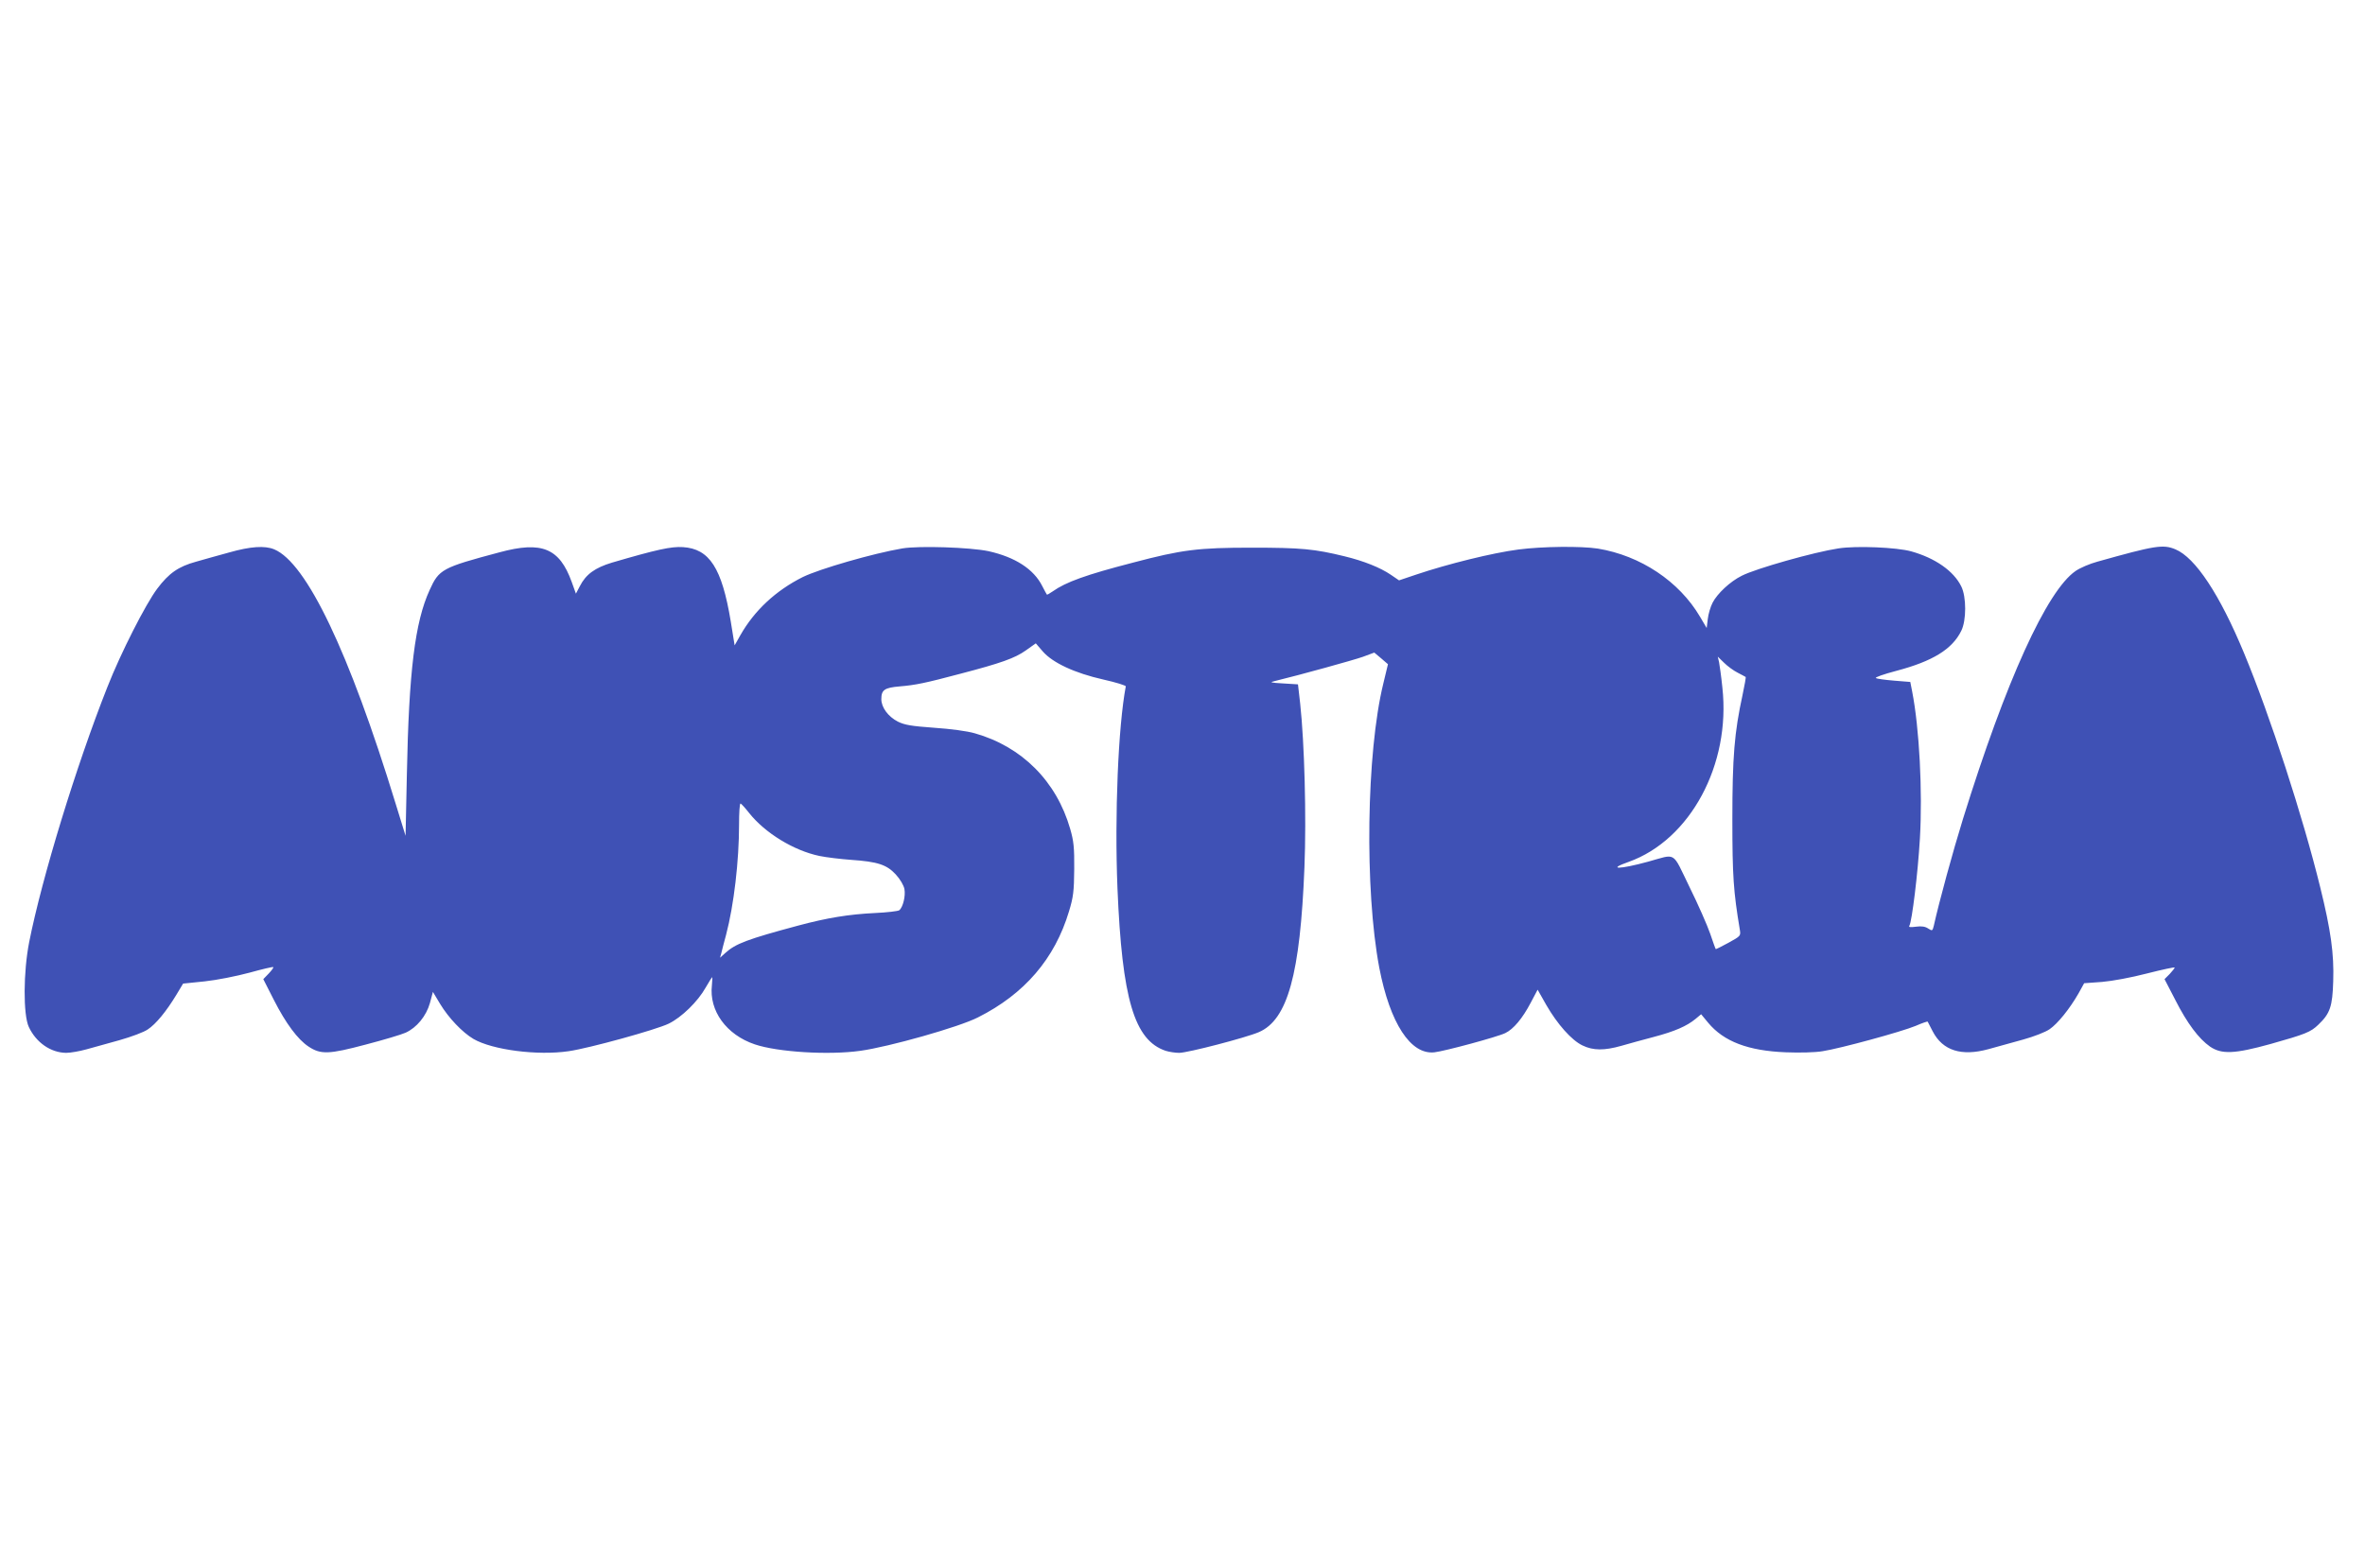 <?xml version="1.0" standalone="no"?>
<!DOCTYPE svg PUBLIC "-//W3C//DTD SVG 20010904//EN"
 "http://www.w3.org/TR/2001/REC-SVG-20010904/DTD/svg10.dtd">
<svg version="1.0" xmlns="http://www.w3.org/2000/svg"
 width="1280pt" height="849pt" viewBox="0 0 1280 849"
 preserveAspectRatio="xMidYMid meet">
<g transform="translate(0,849) scale(0.1,-0.1)"
fill="#3f51b5" stroke="none">
<path d="M1240 5499 c-58 -16 -138 -38 -179 -50 -95 -26 -147 -62 -210 -146
-62 -82 -198 -349 -270 -533 -168 -424 -354 -1032 -423 -1380 -32 -162 -33
-394 -2 -460 40 -85 119 -139 202 -140 24 0 74 9 110 19 37 10 118 33 180 50
63 18 131 43 152 58 43 28 100 97 155 188 l36 60 117 12 c66 7 171 28 242 47
69 19 127 33 129 30 3 -2 -9 -18 -25 -35 l-29 -30 57 -112 c65 -128 130 -215
188 -253 66 -44 111 -42 310 11 96 25 193 54 215 64 60 27 112 90 132 161 l16
60 39 -65 c46 -76 120 -154 181 -190 102 -59 346 -91 515 -66 111 16 473 116
541 149 70 34 158 120 200 195 18 31 34 57 36 57 1 0 0 -20 -2 -44 -16 -138
78 -268 232 -320 124 -42 400 -59 571 -35 154 21 536 129 637 181 251 126 416
317 493 575 23 76 27 107 28 228 1 117 -3 153 -22 218 -74 257 -261 445 -516
517 -41 12 -131 24 -220 30 -124 9 -159 15 -196 33 -53 27 -90 77 -90 122 0
50 17 62 100 69 85 7 138 18 330 69 218 57 293 84 351 125 l55 39 38 -44 c53
-61 172 -117 328 -152 67 -15 122 -32 121 -37 -41 -218 -61 -696 -45 -1093 25
-600 91 -823 261 -880 19 -6 52 -11 73 -11 46 0 361 82 431 112 156 67 224
313 247 893 11 272 0 673 -23 885 l-12 105 -80 5 c-70 4 -76 6 -45 13 136 33
425 113 476 131 l62 23 37 -31 37 -32 -25 -104 c-92 -375 -102 -1117 -22
-1539 58 -301 170 -473 299 -458 54 6 340 83 383 104 44 21 93 79 138 165 l37
70 47 -83 c60 -104 137 -191 196 -219 58 -28 118 -28 210 -2 39 11 117 33 175
48 114 30 180 59 227 98 l30 25 38 -46 c85 -102 217 -152 420 -160 75 -3 160
-1 200 6 96 15 426 105 503 137 34 15 64 25 65 23 1 -2 14 -26 28 -54 54 -103
155 -135 301 -95 46 13 130 36 188 52 58 16 122 41 143 56 44 30 109 111 156
193 l31 56 97 7 c57 5 155 23 244 46 82 21 149 35 149 32 0 -3 -12 -19 -27
-35 l-28 -28 58 -112 c65 -128 127 -210 188 -253 63 -43 133 -40 328 14 188
53 217 64 259 105 63 60 76 98 80 235 5 148 -13 276 -70 507 -94 383 -271 928
-413 1270 -131 316 -263 516 -371 561 -67 28 -110 21 -423 -67 -41 -11 -94
-34 -117 -50 -156 -107 -378 -596 -610 -1343 -54 -174 -129 -448 -158 -579 -7
-27 -8 -28 -30 -14 -16 11 -36 14 -66 10 -31 -4 -41 -3 -36 5 14 24 46 283 57
472 15 255 -3 598 -42 797 l-10 51 -87 7 c-48 4 -93 10 -99 14 -7 4 42 21 110
39 197 52 303 117 352 217 28 56 28 184 0 240 -41 84 -142 154 -271 190 -79
22 -298 31 -394 16 -132 -20 -447 -109 -523 -148 -63 -31 -133 -97 -158 -146
-11 -21 -23 -61 -26 -88 l-6 -49 -36 61 c-113 192 -322 331 -553 369 -91 14
-300 12 -430 -5 -139 -18 -382 -78 -554 -136 l-92 -31 -44 30 c-57 39 -147 75
-250 100 -163 40 -236 47 -503 47 -291 0 -378 -11 -643 -81 -255 -66 -363
-105 -435 -156 -16 -11 -30 -19 -31 -17 -2 2 -13 23 -25 46 -46 92 -147 157
-291 189 -100 21 -375 30 -466 15 -159 -27 -449 -111 -539 -155 -146 -73 -262
-181 -338 -315 l-31 -55 -21 130 c-48 289 -115 393 -259 402 -64 4 -141 -13
-384 -84 -92 -28 -141 -63 -174 -128 l-21 -40 -23 64 c-66 182 -161 222 -390
160 -312 -83 -328 -92 -379 -205 -79 -173 -112 -437 -123 -1000 l-7 -330 -54
175 c-252 822 -482 1303 -657 1376 -51 21 -128 16 -244 -17z m8165 -651 c22
-11 41 -22 43 -23 2 -2 -6 -46 -17 -98 -44 -202 -55 -335 -55 -672 0 -308 6
-392 40 -596 6 -36 6 -36 -61 -73 -37 -20 -68 -36 -69 -34 -2 2 -15 39 -30 83
-15 44 -65 158 -112 253 -96 197 -68 180 -224 137 -157 -43 -225 -43 -105 -1
333 119 553 527 507 943 -6 60 -15 122 -18 138 l-7 30 34 -33 c19 -19 52 -43
74 -54z m-5350 -760 c86 -108 241 -203 380 -232 39 -8 115 -17 170 -21 145
-10 194 -26 243 -79 24 -26 43 -59 47 -79 7 -38 -8 -99 -28 -115 -7 -5 -66
-12 -132 -15 -142 -7 -258 -26 -415 -68 -276 -74 -339 -98 -394 -148 l-29 -26
7 25 c3 14 15 59 26 100 42 160 70 399 70 598 0 61 3 112 8 112 4 -1 25 -24
47 -52z"/>
</g>
</svg>
